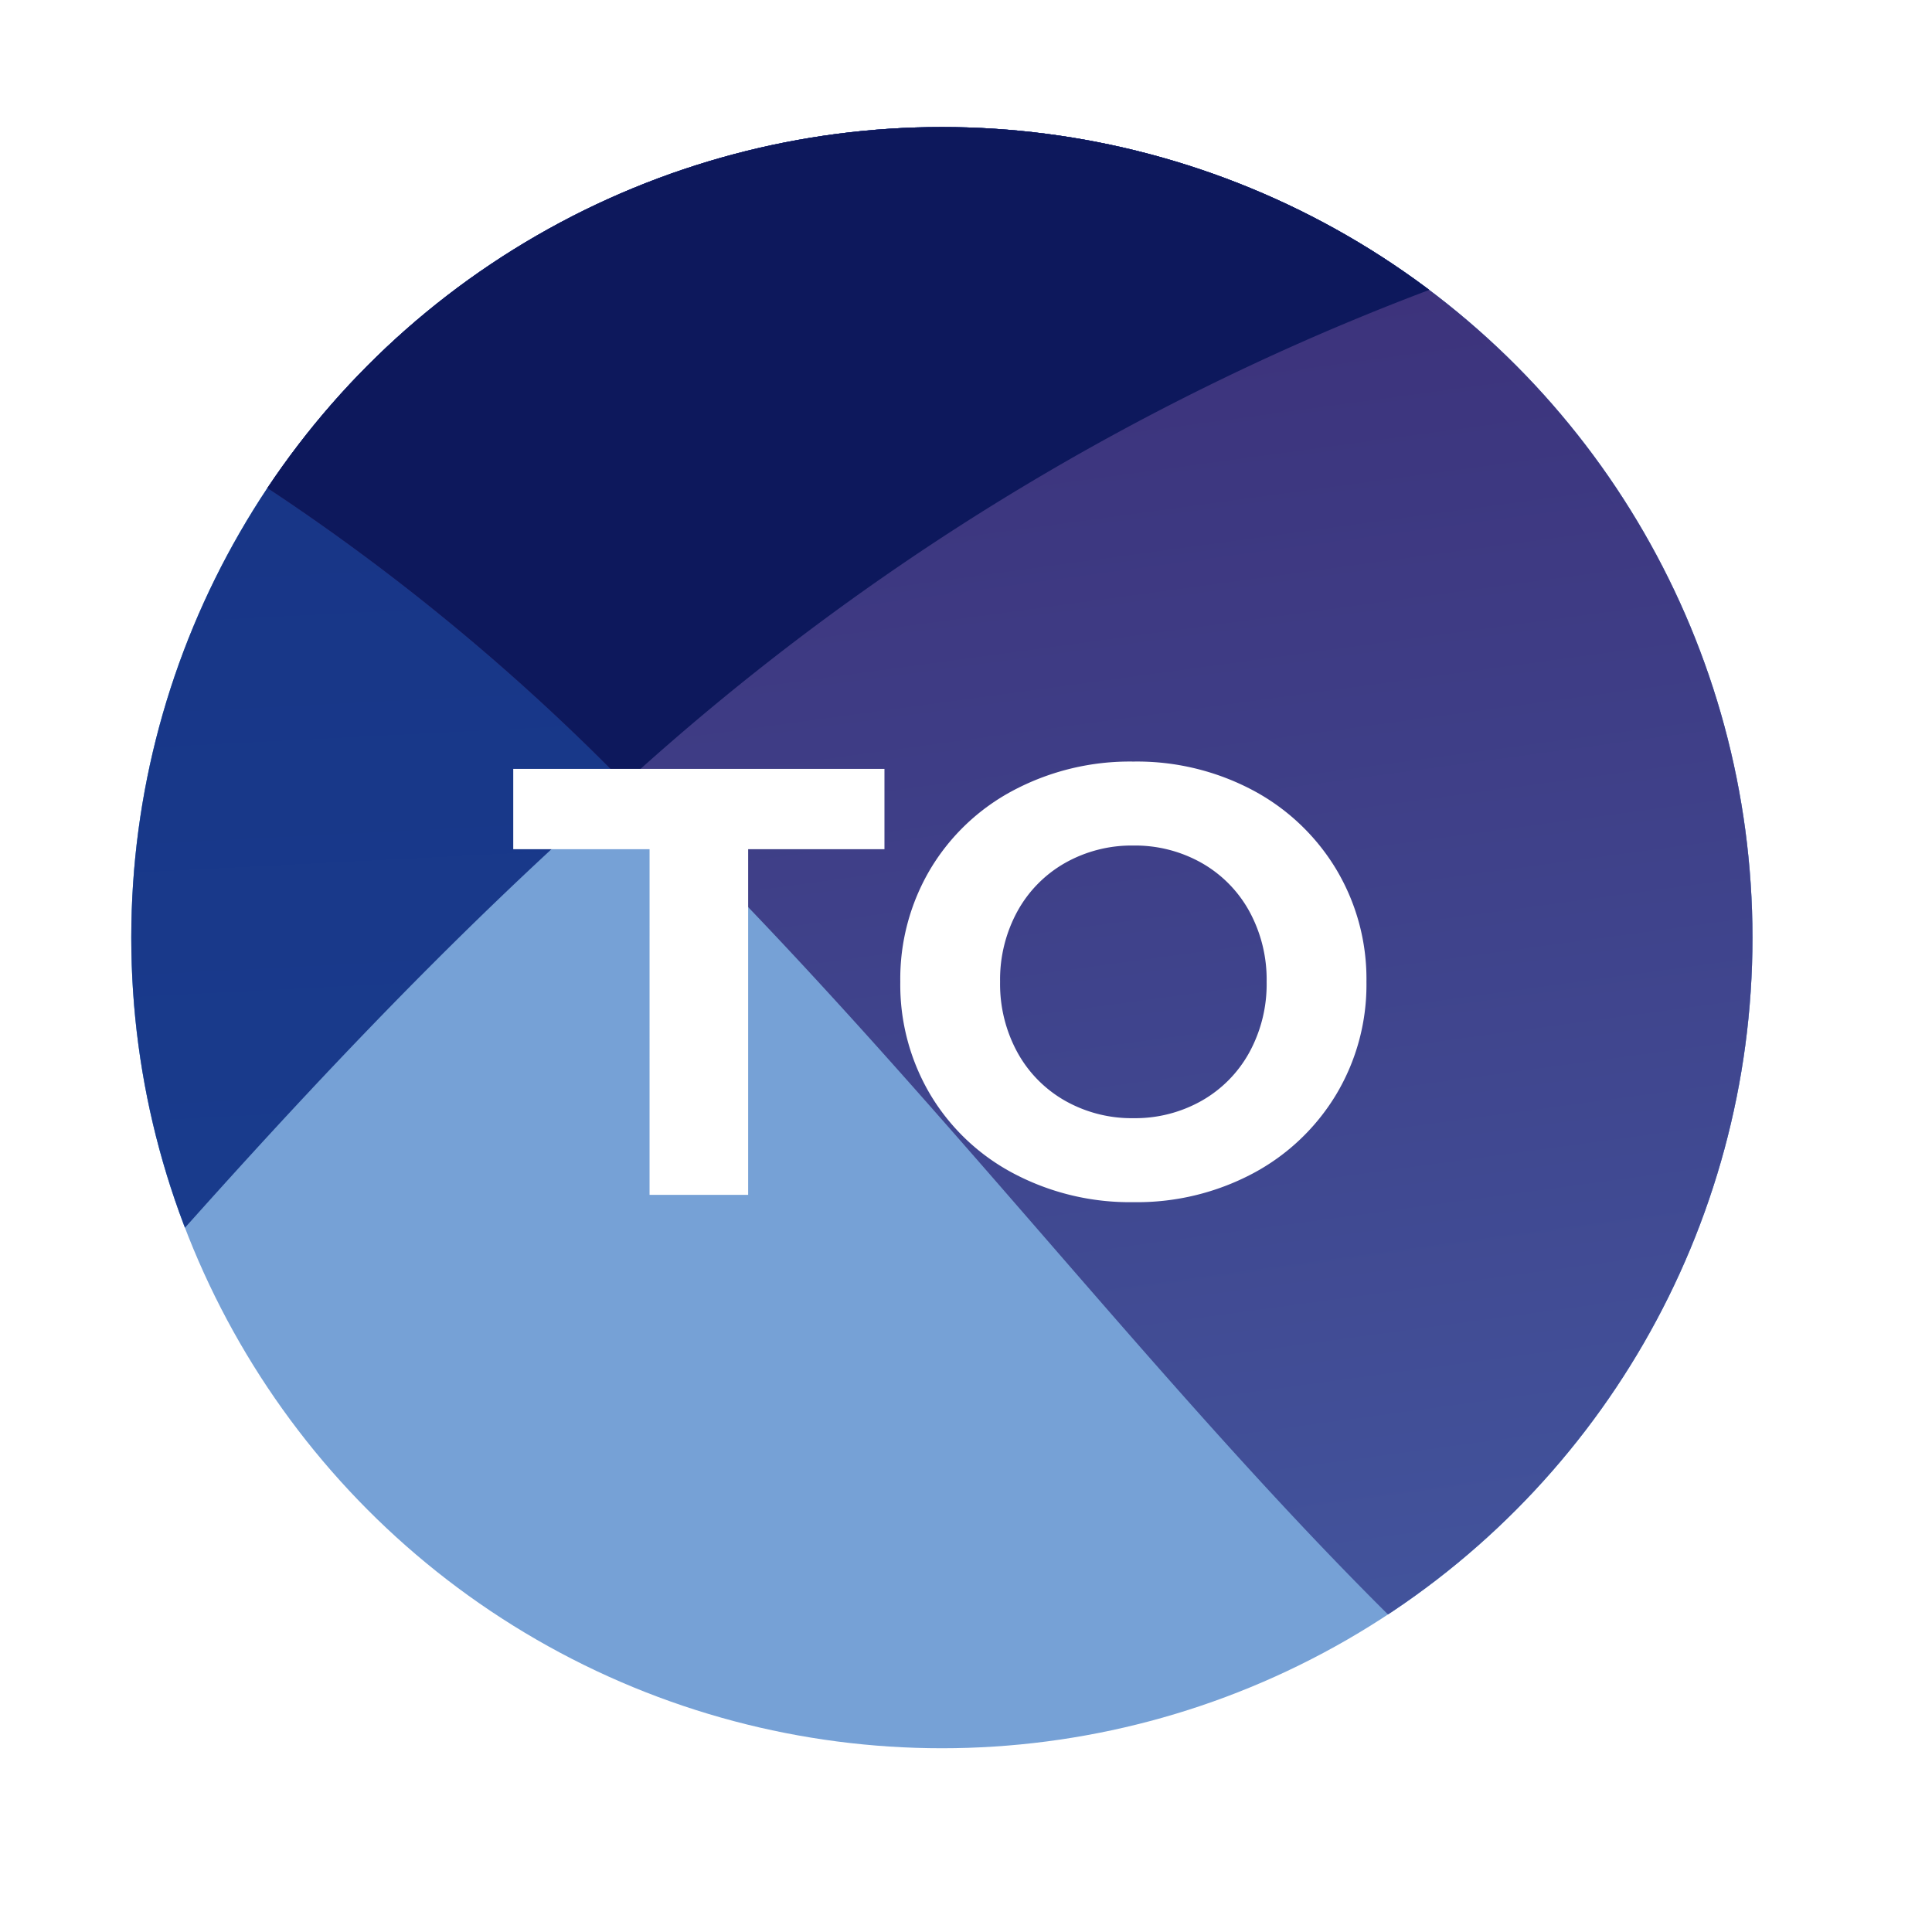 <svg xmlns="http://www.w3.org/2000/svg" xmlns:xlink="http://www.w3.org/1999/xlink" viewBox="30 0 380.156 330.156" height="400" width="400">
    <defs>
        <clipPath id="clip-path">
            <circle id="Ellipse_425" data-name="Ellipse 425" cx="159.5" cy="159.5" r="159.5" transform="translate(0.322 0.322)" fill="#fff" stroke="#707070" stroke-width="1" />
        </clipPath>
        <linearGradient id="linear-gradient" x1="-6.52" y1="1.441" x2="-6.116" y2="-0.128" gradientUnits="objectBoundingBox">
            <stop offset="0.403" stop-color="#3c8ecd" />
            <stop offset="0.994" stop-color="#82cef2" />
        </linearGradient>
        <linearGradient id="linear-gradient-2" x1="-60.233" y1="1.441" x2="-59.829" y2="-0.128" gradientUnits="objectBoundingBox">
            <stop offset="0.403" stop-color="#c18dbe" />
            <stop offset="1" stop-color="#9db4dd" />
        </linearGradient>
        <linearGradient id="linear-gradient-3" x1="-47.692" y1="1.441" x2="-47.289" y2="-0.128" gradientUnits="objectBoundingBox">
            <stop offset="0.403" stop-color="#454494" />
            <stop offset="1" stop-color="#76a1d6" />
        </linearGradient>
        <linearGradient id="linear-gradient-4" x1="0.907" y1="0.162" x2="0.5" y2="1" gradientUnits="objectBoundingBox">
            <stop offset="0" stop-color="#80cded" />
            <stop offset="0.569" stop-color="#56bdc1" />
            <stop offset="1" stop-color="#59bec2" />
            <stop offset="1" stop-color="#82cef2" />
        </linearGradient>
        <linearGradient id="linear-gradient-5" x1="0.625" y1="1.735" x2="0.368" y2="0.223" gradientUnits="objectBoundingBox">
            <stop offset="0.006" stop-color="#13287a" />
            <stop offset="1" stop-color="#1a3d8e" />
        </linearGradient>
        <linearGradient id="linear-gradient-6" x1="0.221" y1="-0.195" x2="0.68" y2="1.363" gradientUnits="objectBoundingBox">
            <stop offset="0" stop-color="#466bb3" />
            <stop offset="0.727" stop-color="#3c3079" />
        </linearGradient>
        <linearGradient id="linear-gradient-7" x1="0.302" y1="1.276" x2="0.819" y2="-0.143" gradientUnits="objectBoundingBox">
            <stop offset="0.192" stop-color="#1972a0" />
            <stop offset="1" stop-color="#3b9fd9" />
        </linearGradient>
        <filter id="Path_1120" x="111.492" y="105.353" width="206.883" height="125.696" filterUnits="userSpaceOnUse">
            <feOffset dy="9" input="SourceAlpha" />
            <feGaussianBlur stdDeviation="6.5" result="blur" />
            <feFlood flood-opacity="0.161" />
            <feComposite operator="in" in2="blur" />
            <feComposite in="SourceGraphic" />
        </filter>
    </defs>
    <g id="thanos_operator_vertical" transform="translate(20.293 -244.543)">
        <g id="Mask_Group_2" data-name="Mask Group 2" transform="translate(354.861 563.865) rotate(180)" clip-path="url(#clip-path)">
            <g id="Group_403" data-name="Group 403" transform="translate(-330.778 -214.718)">
                <path id="Path_291" data-name="Path 291" d="M789.854,0c316.66,0,308.72,455.842,0,455.842H0C456.56,455.842,470.686,0,789.854,0Z" transform="translate(202.275 79.153)" fill="url(#linear-gradient)" />
                <path id="Path_292" data-name="Path 292" d="M199.835,0c-269.821,0-263.051,388.407,0,388.407H872.824C483.8,388.407,471.778,0,199.835,0Z" transform="translate(0 146.604)" fill="url(#linear-gradient-2)" />
                <path id="Path_293" data-name="Path 293" d="M275.25,0c-371.641,0-362.33,534.928,0,534.928h927C666.4,534.995,649.833,0,275.25,0Z" transform="translate(111.091)" fill="url(#linear-gradient-3)" />
                <path id="Path_294" data-name="Path 294" d="M573.376,0c229.9,0,224.134,330.987,0,330.987H0C331.5,330.938,341.735,0,573.376,0Z" transform="translate(741.95 204.058)" fill="url(#linear-gradient-4)" />
                <path id="Path_295" data-name="Path 295" d="M911.483,298.055a557.206,557.206,0,0,1-125.14-58.207C682.1,174.8,607.728,83.314,534.827,0c-58.641,61.684-113.455,135.4-184.1,197.355A493.936,493.936,0,0,1,106.217,318.3,593.977,593.977,0,0,1,0,327.442H1111.061A645.883,645.883,0,0,1,911.483,298.055Z" transform="translate(202.292 207.569)" fill="url(#linear-gradient-5)" />
                <path id="Path_296" data-name="Path 296" d="M693.568,384.1A429.9,429.9,0,0,1,441.935,258.327C324.251,145.44,255.162.007,88.749.007A236.881,236.881,0,0,0,21.683,9.168c-58.508,138.914,1.822,326.841,175.74,370.1a321.5,321.5,0,0,0,77.832,9.143h486.45a523.428,523.428,0,0,1-68.137-4.313Z" transform="translate(111.069 146.597)" fill="url(#linear-gradient-6)" />
                <path id="Path_297" data-name="Path 297" d="M472.642,0C387.388,45.8,333.9,145.216,246.635,218.368A363,363,0,0,1,0,305.961H250.146a247.639,247.639,0,0,0,121.629-29.388C471.021,221.544,505.423,99.5,472.642,0Z" transform="translate(741.983 229.033)" fill="url(#linear-gradient-7)" />
                <path id="Path_298" data-name="Path 298" d="M244.512,0A493.941,493.941,0,0,1,0,120.944a321.439,321.439,0,0,0,77.832,9.144H433.475a442.114,442.114,0,0,0,62.62-4.3A430,430,0,0,1,244.512,0Z" transform="translate(308.509 404.923)" fill="#0d185c" />
                <path id="Path_299" data-name="Path 299" d="M184.015,0A355.276,355.276,0,0,1,0,83.281H0a522.325,522.325,0,0,0,68.186,4.3H187.509A247.649,247.649,0,0,0,309.138,58.19,556.677,556.677,0,0,1,184.015,0Z" transform="translate(804.604 447.4)" fill="#061e5c" />
                <path id="Path_300" data-name="Path 300" d="M62.62,0A441.07,441.07,0,0,1,0,4.3H130.84A523.9,523.9,0,0,1,62.653,0Z" transform="translate(741.983 530.698)" fill="#040f42" />
            </g>
        </g>
        <g transform="matrix(1, 0, 0, 1, -20.29, 244.54)" filter="url(#Path_1120)">
            <path id="Path_1120-2" data-name="Path 1120" d="M-29.22-38.293H-56.043V-54.1H17v15.806H-9.821V29.723h-19.4Zm95.2,69.453a48.926,48.926,0,0,1-23.53-5.628A41.771,41.771,0,0,1,26.043,10.025a42.334,42.334,0,0,1-5.927-22.213A42.334,42.334,0,0,1,26.043-34.4,41.771,41.771,0,0,1,42.448-49.908a48.926,48.926,0,0,1,23.53-5.628,48.578,48.578,0,0,1,23.47,5.628A42.312,42.312,0,0,1,105.853-34.4a42.011,42.011,0,0,1,5.987,22.213,42.011,42.011,0,0,1-5.987,22.213A42.312,42.312,0,0,1,89.448,25.532,48.578,48.578,0,0,1,65.978,31.16Zm0-16.525A26.6,26.6,0,0,0,79.39,11.222a24.49,24.49,0,0,0,9.4-9.52A27.985,27.985,0,0,0,92.2-12.188,27.985,27.985,0,0,0,88.79-26.079a24.49,24.49,0,0,0-9.4-9.52,26.6,26.6,0,0,0-13.412-3.413A26.6,26.6,0,0,0,52.566-35.6a24.49,24.49,0,0,0-9.4,9.52,27.985,27.985,0,0,0-3.413,13.891A27.985,27.985,0,0,0,43.166,1.7a24.49,24.49,0,0,0,9.4,9.52A26.6,26.6,0,0,0,65.978,14.635Z" transform="translate(187.03 171.39)" fill="#fff" />
        </g>
    </g>
</svg>